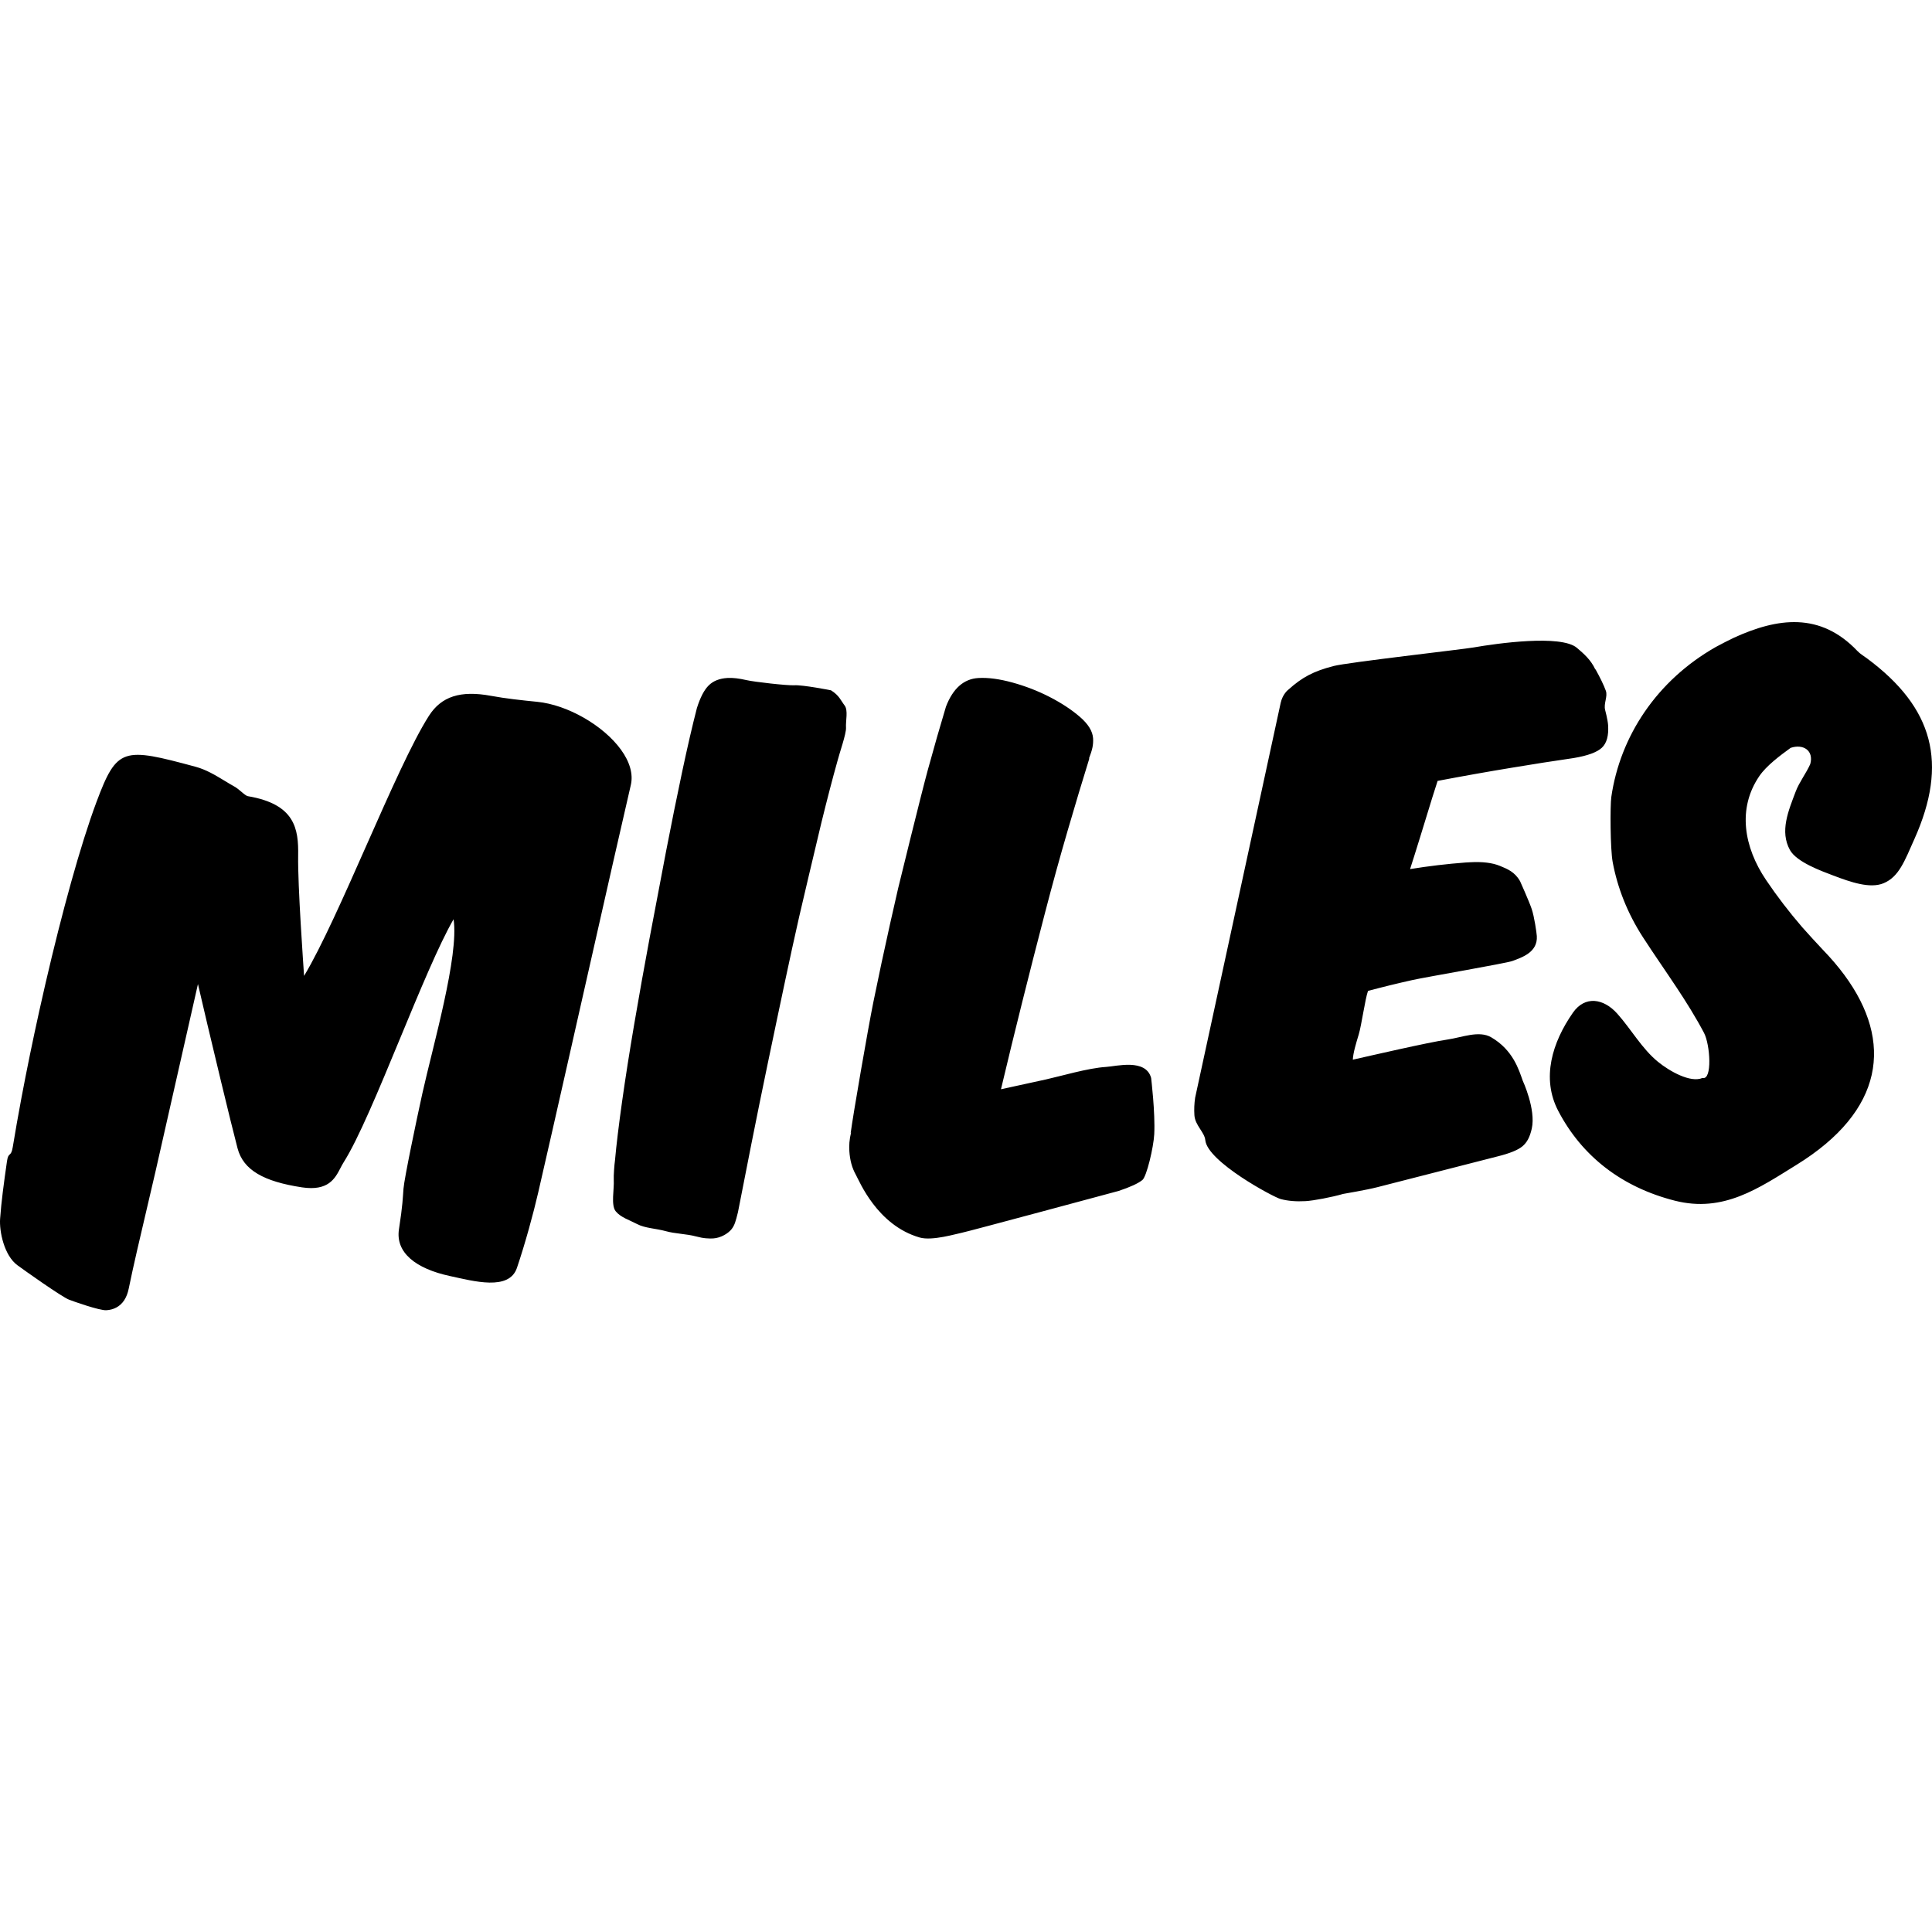 <svg width="500" height="500" viewBox="0 0 500 500" fill="none" xmlns="http://www.w3.org/2000/svg">
<path fill-rule="evenodd" clip-rule="evenodd" d="M216.721 196.997C215.446 201.543 214.063 206.846 212.574 212.91C211.474 217.38 207.012 236.438 206.837 237.199C205.589 242.713 204.379 248.236 203.206 253.766C202.465 257.247 201.738 260.693 201.017 264.109C200.22 267.896 199.428 271.684 198.641 275.474C197.218 282.305 195.827 289.143 194.467 295.988C193.293 301.901 192.131 307.817 190.979 313.736C190.397 316.058 190.137 317.08 189.321 318.117C188.502 319.15 186.616 320.387 184.548 320.508C184.029 320.54 183.406 320.523 182.676 320.465C181.947 320.404 181.107 320.245 180.155 319.99C177.621 319.31 174.708 319.304 172.282 318.617C169.847 317.934 166.93 317.868 164.896 316.793C162.855 315.722 160.642 315.071 159.348 313.481C158.058 311.9 158.99 307.737 158.841 305.354C158.776 304.32 159.005 301.291 159.153 300.345C159.521 296.271 160.138 291.166 161.001 285.037C161.864 278.904 162.908 272.271 164.122 265.128C165.39 257.686 166.718 250.254 168.105 242.833C168.767 239.272 171.624 224.222 172.383 220.287C173.798 212.982 175.186 206.114 176.55 199.695C177.915 193.276 179.185 187.792 180.356 183.255C181.22 180.502 182.24 178.544 183.414 177.383C184.589 176.219 186.209 175.579 188.279 175.458C189.624 175.377 191.27 175.568 193.222 176.02C195.168 176.477 203.776 177.45 205.538 177.346C207.784 177.21 215.054 178.649 215.054 178.649C217.211 179.978 217.623 181.33 218.584 182.572C219.542 183.814 218.833 186.568 218.946 188.328C219.041 189.883 217.217 194.996 216.721 196.997ZM297.911 278.971C297.911 278.971 299 287.955 298.717 293.529C298.539 296.958 296.745 304.508 295.645 305.389C294.542 306.278 292.498 307.215 289.51 308.212C289.51 308.212 250.193 318.814 248.891 319.042C247.59 319.274 241.259 321.207 238.016 320.268C226.966 317.085 222.397 305.629 221.45 303.943C220.506 302.258 219.956 300.245 219.809 297.895C219.764 297.184 219.773 296.438 219.827 295.665C219.884 294.893 220.037 293.992 220.287 292.95L220.152 293.266C220.717 288.83 224.679 265.959 226.007 259.428C227.387 252.646 228.832 245.877 230.342 239.123C231.03 236.018 231.728 232.949 232.434 229.906C232.572 229.312 238.415 205.461 240.087 199.369C241.758 193.279 243.333 187.784 244.815 182.88C246.625 178.165 249.421 175.696 253.193 175.47C255.706 175.321 258.651 175.713 262.024 176.638C265.397 177.569 268.604 178.812 271.649 180.372C274.688 181.935 277.297 183.646 279.464 185.516C281.631 187.383 282.774 189.238 282.888 191.073C282.941 191.873 282.885 192.678 282.723 193.464C282.56 194.242 282.253 195.208 281.8 196.363L281.947 196.199C280.192 201.835 278.322 208.065 276.329 214.891C274.333 221.719 272.361 228.876 270.413 236.364C268.428 243.971 266.484 251.589 264.579 259.217C262.691 266.766 260.848 274.326 259.051 281.898C262.995 281.049 266.86 280.206 270.654 279.367C274.439 278.53 281.643 276.394 286.258 276.118C288.875 275.966 296.532 273.883 297.911 278.971ZM372.052 202.096C371.143 204.897 370.262 207.707 369.41 210.526C369.152 211.377 365.996 221.682 364.923 224.92C369.685 224.147 374.478 223.578 379.289 223.215L380.447 223.152C383.653 222.971 386.224 223.287 388.165 224.086C390.103 224.888 392.013 225.616 393.397 228.063C393.397 228.063 395.707 233.193 396.396 235.224C397.085 237.259 397.67 241.354 397.727 242.262C397.985 246.417 393.973 247.755 391.377 248.712C389.779 249.3 368.916 252.882 365.666 253.604C361.77 254.468 357.894 255.416 354.04 256.447C353.291 258.51 352.369 265.295 351.642 267.708C350.915 270.124 350.207 272.422 350.106 274.247C354.26 273.313 369.639 269.751 374.56 269.04C378.364 268.493 382.744 266.605 385.925 268.453C391.601 271.754 393.095 276.915 394.08 279.669C394.08 279.669 397.535 287.094 396.424 292.071C395.914 294.346 395.163 295.682 394.011 296.656C392.853 297.627 390.695 298.507 387.53 299.287C381.714 300.788 357.938 306.863 356.39 307.259C353.684 307.955 347.621 308.983 347.621 308.983C344.572 309.858 339.94 310.737 337.842 310.855C335.41 310.99 333.264 310.806 331.401 310.302C329.535 309.797 312.444 300.636 311.928 295.057C311.739 293.028 309.289 291.246 309.112 288.627C309.012 287.106 309.076 285.578 309.304 284.071C309.304 284.071 320.464 232.568 326.937 202.686C327.283 201.101 331.314 182.483 331.436 181.916C331.942 179.587 333.402 178.504 333.402 178.504C336.995 175.268 339.922 173.718 345.104 172.372C348.782 171.414 378.449 168.07 381.391 167.555C387.312 166.52 404.001 164.159 408.106 167.666C409.869 169.17 411.725 170.752 412.893 173.311L412.886 173.159C414.144 175.414 415.045 177.286 415.589 178.767C416.13 180.254 414.969 182.069 415.412 183.759C415.412 183.759 416.079 186.249 416.174 187.656C416.357 190.373 415.821 192.324 414.57 193.505C413.314 194.688 410.879 195.579 407.257 196.184C401.547 197.006 397.327 197.691 391.292 198.68C385.258 199.671 378.845 200.808 372.052 202.096ZM160.703 194.008C163.022 197.208 163.904 200.376 163.253 203.173C162.009 208.519 160.394 215.591 158.57 223.607C155.86 235.539 153.159 247.472 150.467 259.407C150.226 260.47 149.986 261.531 149.748 262.592C149.419 264.044 147.898 270.773 147.47 272.668C144.23 286.999 141.26 300.096 139.267 308.714C138.046 313.989 135.949 321.737 133.781 328.134C131.747 334.129 122.592 331.566 116.421 330.232C107.632 328.34 102.313 324.194 103.251 318.126C104.24 311.735 104.228 310.092 104.422 307.636C104.629 304.962 107.819 289.702 109.301 283.003C111.975 270.928 118.844 247.262 117.383 237.903C113.638 244.35 108.511 256.733 103.542 268.739C98.003 282.115 92.769 294.756 88.932 300.809C88.626 301.291 88.365 301.8 88.103 302.302C86.71 304.985 84.979 308.306 78.166 307.289C68.239 305.781 62.97 302.826 61.476 297.174C59.739 290.607 54.52 268.754 53.674 265.128C52.89 261.761 52.106 258.396 51.313 255.031C51.286 254.911 51.256 254.79 51.23 254.673C51.23 254.673 41.793 296.425 40.222 303.283C39.643 305.811 38.924 308.87 38.155 312.137C36.426 319.486 34.466 327.814 33.314 333.485C32.83 335.877 31.737 337.534 30.064 338.408C29.316 338.801 28.469 339.03 27.519 339.086C25.77 339.192 18.965 336.788 17.842 336.344C15.909 335.583 6.303 328.76 4.501 327.435C1.076 324.92 -0.21 318.687 0.028 315.396C0.339 311.047 0.975 306.307 1.807 300.524C2.172 297.977 2.849 299.619 3.301 296.872C3.969 292.796 4.723 288.53 5.546 284.148C6.915 276.864 8.478 269.265 10.146 261.713C10.432 260.423 11.519 255.625 11.774 254.52C16.042 236.084 20.833 218.632 24.962 207.575C30.287 193.33 31.841 193.374 50.627 198.44C53.356 199.174 55.786 200.65 58.135 202.069C58.958 202.571 59.777 203.068 60.6 203.523C61.316 203.923 61.94 204.455 62.486 204.922C63.095 205.442 63.722 205.974 64.165 206.053C76.371 208.125 77.28 214.498 77.162 221.407C77.031 229.226 78.537 250.071 78.694 252.566C83.185 245.097 89.087 231.771 94.807 218.844C100.916 205.048 106.687 192.019 110.997 185.269C114.22 180.221 119.18 178.623 127.077 180.083C130.956 180.797 134.957 181.22 139.059 181.631C146.838 182.401 156.143 187.723 160.703 194.008ZM483.195 170.4C500.426 183.186 504.199 197.542 495.465 217.101C492.899 222.848 491.463 226.914 487.466 228.581C483.968 230.038 478.95 228.299 474.455 226.586C471.519 225.469 464.977 223.139 463.236 219.983C460.563 215.138 462.825 209.88 464.747 204.79C465.624 202.466 467.495 200.026 468.493 197.742C469.461 194.247 466.691 192.452 463.42 193.543C460.618 195.579 457.156 198.167 455.333 200.826C449.553 209.263 451.352 219.271 457.032 227.708C459.883 231.94 463.027 236.038 466.398 239.944C467.22 240.898 470.781 244.795 471.74 245.784C473.838 247.951 475.7 250.132 477.318 252.322C490.127 269.677 487.508 287.52 464.95 301.451C455.194 307.478 446.052 313.94 433.446 310.735C419.76 307.26 409.415 299.264 403.269 287.494C398.846 279.028 401.721 269.749 407.075 262.077C410.171 257.642 414.98 258.333 418.563 262.35C422.187 266.419 424.923 271.395 429.086 274.796C432.034 277.204 437.512 280.331 440.614 278.972C443.192 279.624 442.6 270.354 440.998 267.309C438.866 263.269 436.427 259.381 433.887 255.539C431.009 251.188 428.001 246.901 425.171 242.521C421.172 236.334 418.599 229.753 417.36 223.11C416.728 219.739 416.685 208.495 417.003 206.279C419.267 190.573 428.757 176.095 444.109 167.405C444.903 166.951 447.951 165.404 448.667 165.075C460.007 159.881 471.054 158.322 480.707 168.487C481.414 169.234 482.351 169.775 483.195 170.4Z" fill="black"/>
</svg>

